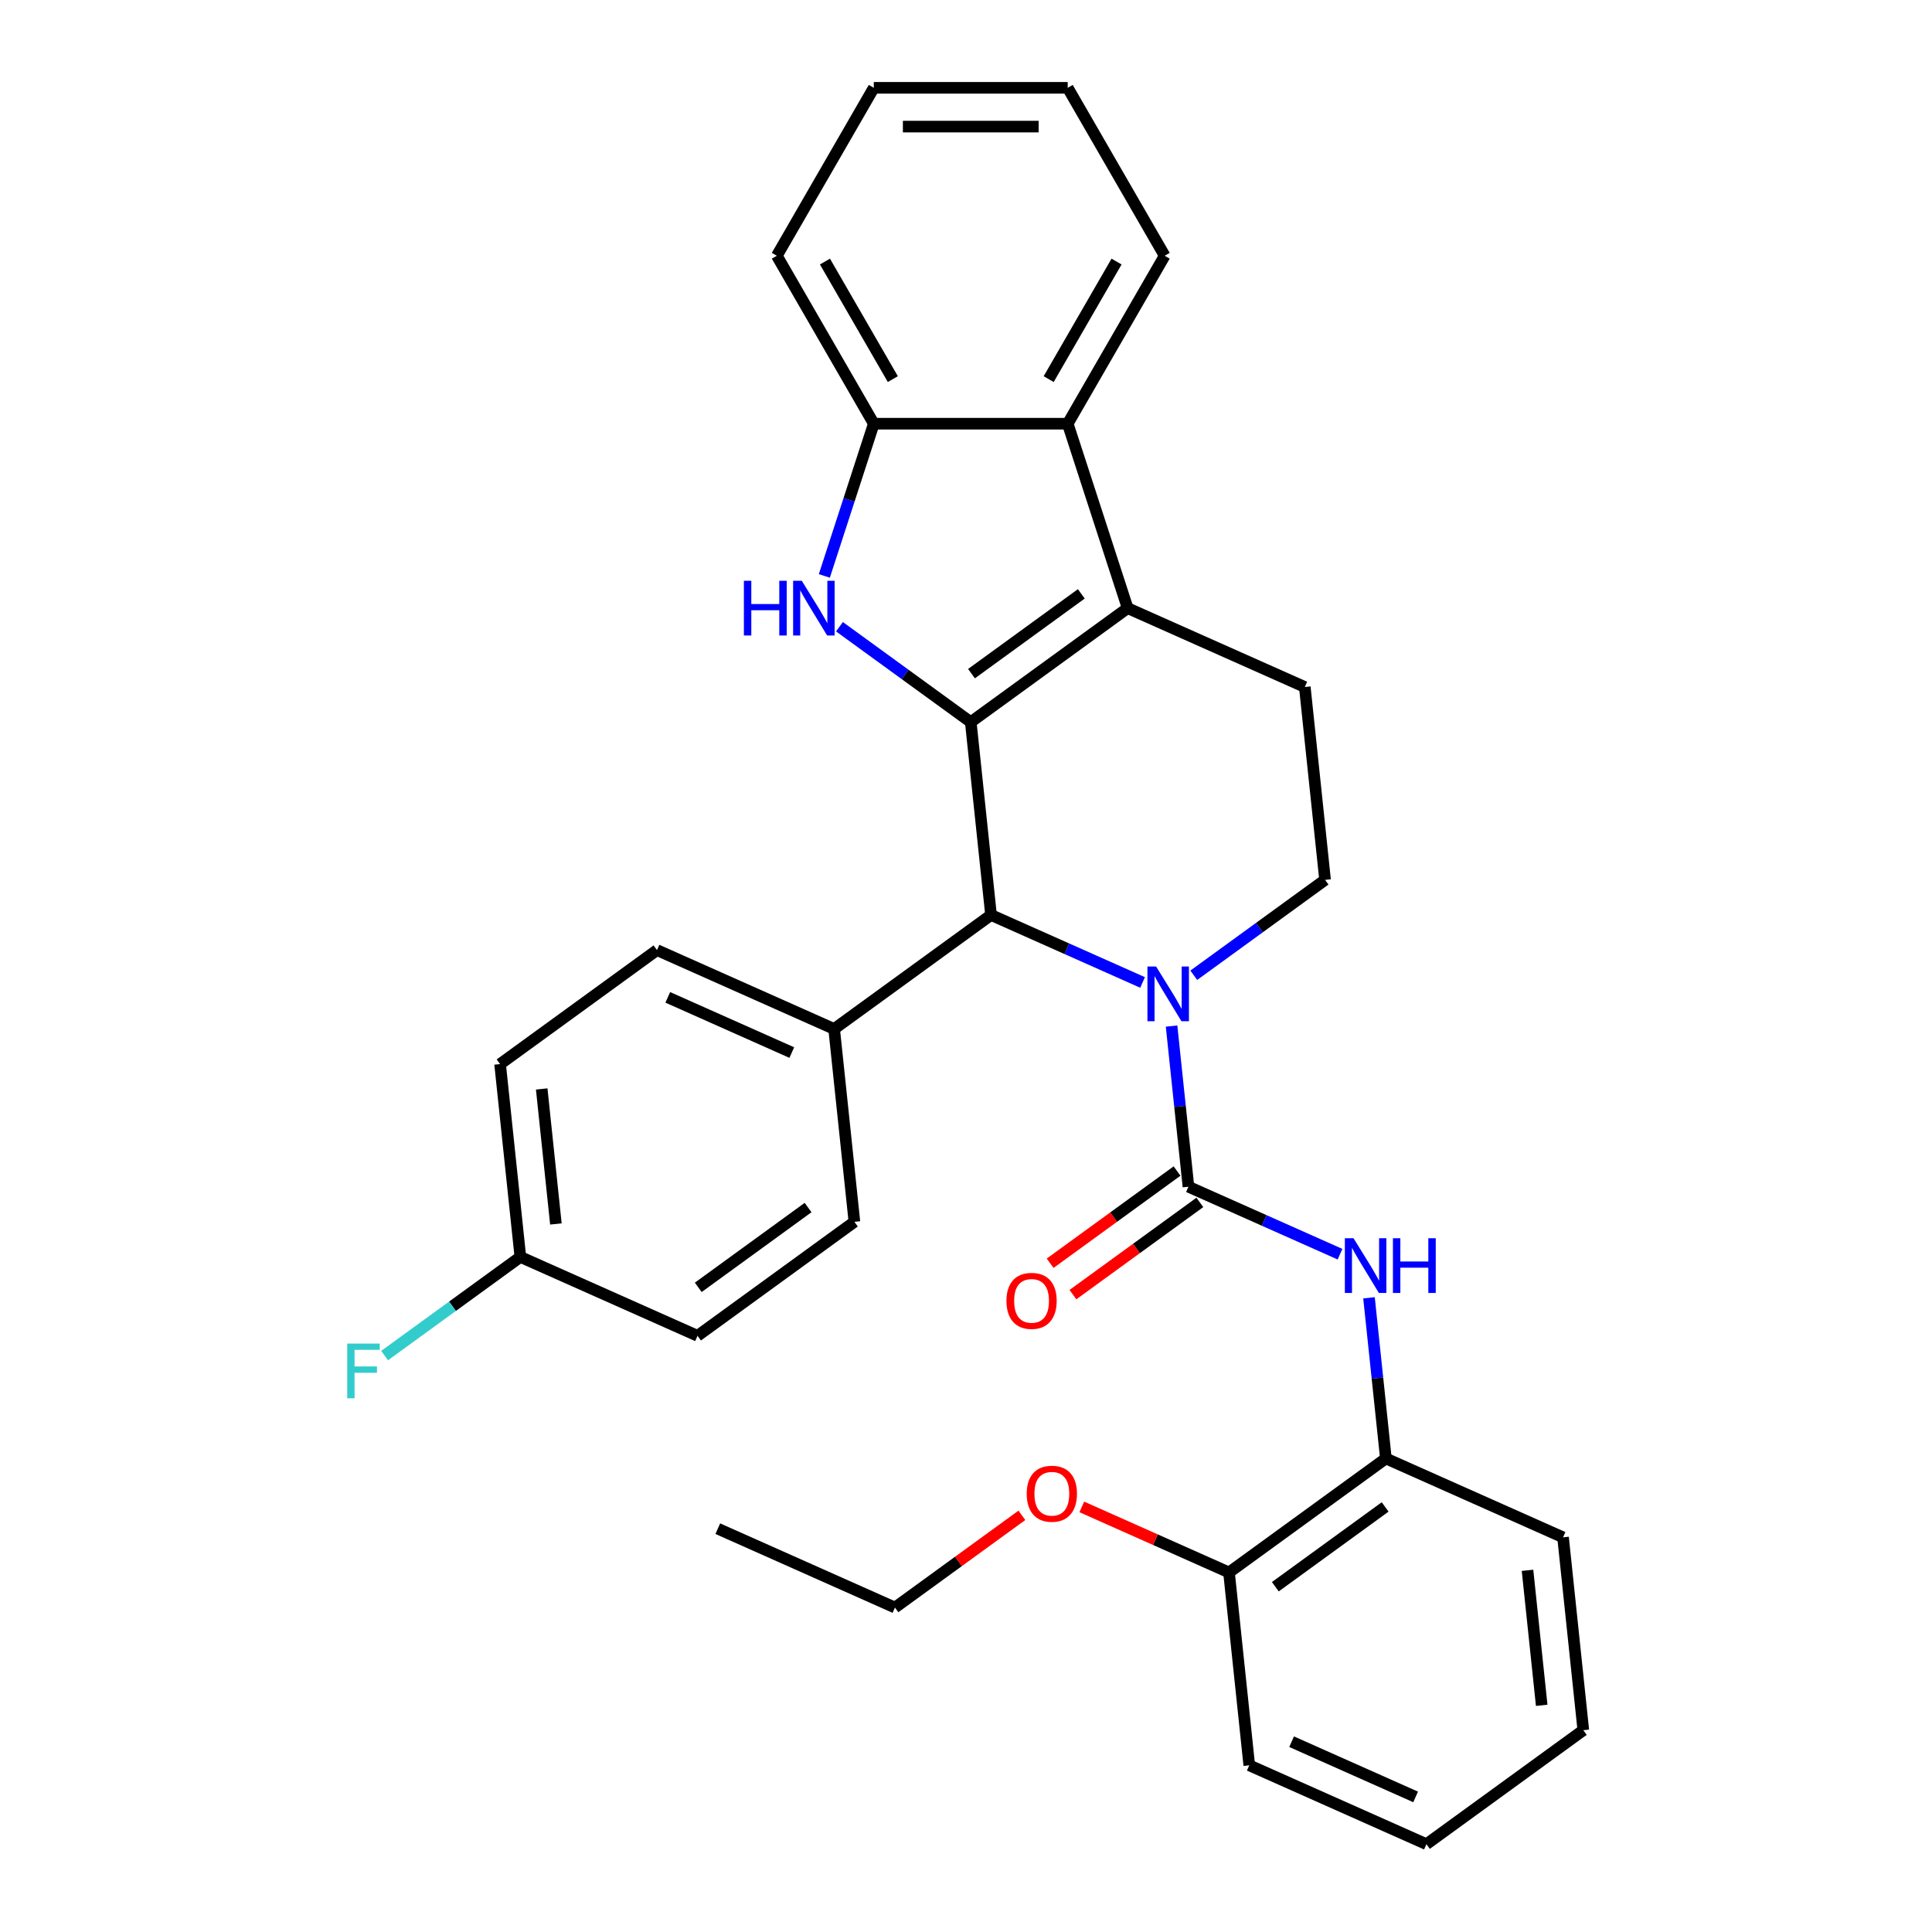 <?xml version='1.0' encoding='iso-8859-1'?>
<svg version='1.1' baseProfile='full'
              xmlns='http://www.w3.org/2000/svg'
                      xmlns:rdkit='http://www.rdkit.org/xml'
                      xmlns:xlink='http://www.w3.org/1999/xlink'
                  xml:space='preserve'
width='1000px' height='1000px' viewBox='0 0 1000 1000'>
<!-- END OF HEADER -->
<rect style='opacity:1.0;fill:#FFFFFF;stroke:none' width='1000' height='1000' x='0' y='0'> </rect>
<path class='bond-1' d='M 502.462,373.769 L 583.666,314.771' style='fill:none;fill-rule:evenodd;stroke:#000000;stroke-width:6px;stroke-linecap:butt;stroke-linejoin:miter;stroke-opacity:1' />
<path class='bond-1' d='M 502.843,348.679 L 559.686,307.379' style='fill:none;fill-rule:evenodd;stroke:#000000;stroke-width:6px;stroke-linecap:butt;stroke-linejoin:miter;stroke-opacity:1' />
<path class='bond-2' d='M 502.462,373.769 L 468.484,349.083' style='fill:none;fill-rule:evenodd;stroke:#000000;stroke-width:6px;stroke-linecap:butt;stroke-linejoin:miter;stroke-opacity:1' />
<path class='bond-2' d='M 468.484,349.083 L 434.506,324.397' style='fill:none;fill-rule:evenodd;stroke:#0000FF;stroke-width:6px;stroke-linecap:butt;stroke-linejoin:miter;stroke-opacity:1' />
<path class='bond-4' d='M 502.462,373.769 L 512.954,473.594' style='fill:none;fill-rule:evenodd;stroke:#000000;stroke-width:6px;stroke-linecap:butt;stroke-linejoin:miter;stroke-opacity:1' />
<path class='bond-0' d='M 591.401,508.521 L 552.177,491.058' style='fill:none;fill-rule:evenodd;stroke:#0000FF;stroke-width:6px;stroke-linecap:butt;stroke-linejoin:miter;stroke-opacity:1' />
<path class='bond-0' d='M 552.177,491.058 L 512.954,473.594' style='fill:none;fill-rule:evenodd;stroke:#000000;stroke-width:6px;stroke-linecap:butt;stroke-linejoin:miter;stroke-opacity:1' />
<path class='bond-3' d='M 606.402,531.09 L 610.772,572.667' style='fill:none;fill-rule:evenodd;stroke:#0000FF;stroke-width:6px;stroke-linecap:butt;stroke-linejoin:miter;stroke-opacity:1' />
<path class='bond-3' d='M 610.772,572.667 L 615.142,614.245' style='fill:none;fill-rule:evenodd;stroke:#000000;stroke-width:6px;stroke-linecap:butt;stroke-linejoin:miter;stroke-opacity:1' />
<path class='bond-8' d='M 617.9,504.794 L 651.878,480.108' style='fill:none;fill-rule:evenodd;stroke:#0000FF;stroke-width:6px;stroke-linecap:butt;stroke-linejoin:miter;stroke-opacity:1' />
<path class='bond-8' d='M 651.878,480.108 L 685.855,455.421' style='fill:none;fill-rule:evenodd;stroke:#000000;stroke-width:6px;stroke-linecap:butt;stroke-linejoin:miter;stroke-opacity:1' />
<path class='bond-5' d='M 583.666,314.771 L 552.649,219.309' style='fill:none;fill-rule:evenodd;stroke:#000000;stroke-width:6px;stroke-linecap:butt;stroke-linejoin:miter;stroke-opacity:1' />
<path class='bond-9' d='M 583.666,314.771 L 675.363,355.597' style='fill:none;fill-rule:evenodd;stroke:#000000;stroke-width:6px;stroke-linecap:butt;stroke-linejoin:miter;stroke-opacity:1' />
<path class='bond-7' d='M 426.673,298.101 L 439.474,258.705' style='fill:none;fill-rule:evenodd;stroke:#0000FF;stroke-width:6px;stroke-linecap:butt;stroke-linejoin:miter;stroke-opacity:1' />
<path class='bond-7' d='M 439.474,258.705 L 452.274,219.309' style='fill:none;fill-rule:evenodd;stroke:#000000;stroke-width:6px;stroke-linecap:butt;stroke-linejoin:miter;stroke-opacity:1' />
<path class='bond-6' d='M 615.142,614.245 L 654.366,631.709' style='fill:none;fill-rule:evenodd;stroke:#000000;stroke-width:6px;stroke-linecap:butt;stroke-linejoin:miter;stroke-opacity:1' />
<path class='bond-6' d='M 654.366,631.709 L 693.59,649.172' style='fill:none;fill-rule:evenodd;stroke:#0000FF;stroke-width:6px;stroke-linecap:butt;stroke-linejoin:miter;stroke-opacity:1' />
<path class='bond-12' d='M 609.243,606.124 L 576.395,629.99' style='fill:none;fill-rule:evenodd;stroke:#000000;stroke-width:6px;stroke-linecap:butt;stroke-linejoin:miter;stroke-opacity:1' />
<path class='bond-12' d='M 576.395,629.99 L 543.547,653.855' style='fill:none;fill-rule:evenodd;stroke:#FF0000;stroke-width:6px;stroke-linecap:butt;stroke-linejoin:miter;stroke-opacity:1' />
<path class='bond-12' d='M 621.042,622.365 L 588.195,646.231' style='fill:none;fill-rule:evenodd;stroke:#000000;stroke-width:6px;stroke-linecap:butt;stroke-linejoin:miter;stroke-opacity:1' />
<path class='bond-12' d='M 588.195,646.231 L 555.347,670.096' style='fill:none;fill-rule:evenodd;stroke:#FF0000;stroke-width:6px;stroke-linecap:butt;stroke-linejoin:miter;stroke-opacity:1' />
<path class='bond-11' d='M 512.954,473.594 L 431.749,532.593' style='fill:none;fill-rule:evenodd;stroke:#000000;stroke-width:6px;stroke-linecap:butt;stroke-linejoin:miter;stroke-opacity:1' />
<path class='bond-21' d='M 552.649,219.309 L 602.836,132.382' style='fill:none;fill-rule:evenodd;stroke:#000000;stroke-width:6px;stroke-linecap:butt;stroke-linejoin:miter;stroke-opacity:1' />
<path class='bond-21' d='M 542.792,196.232 L 577.923,135.383' style='fill:none;fill-rule:evenodd;stroke:#000000;stroke-width:6px;stroke-linecap:butt;stroke-linejoin:miter;stroke-opacity:1' />
<path class='bond-31' d='M 552.649,219.309 L 452.274,219.309' style='fill:none;fill-rule:evenodd;stroke:#000000;stroke-width:6px;stroke-linecap:butt;stroke-linejoin:miter;stroke-opacity:1' />
<path class='bond-10' d='M 708.591,671.74 L 712.961,713.318' style='fill:none;fill-rule:evenodd;stroke:#0000FF;stroke-width:6px;stroke-linecap:butt;stroke-linejoin:miter;stroke-opacity:1' />
<path class='bond-10' d='M 712.961,713.318 L 717.331,754.896' style='fill:none;fill-rule:evenodd;stroke:#000000;stroke-width:6px;stroke-linecap:butt;stroke-linejoin:miter;stroke-opacity:1' />
<path class='bond-22' d='M 452.274,219.309 L 402.087,132.382' style='fill:none;fill-rule:evenodd;stroke:#000000;stroke-width:6px;stroke-linecap:butt;stroke-linejoin:miter;stroke-opacity:1' />
<path class='bond-22' d='M 462.132,196.232 L 427,135.383' style='fill:none;fill-rule:evenodd;stroke:#000000;stroke-width:6px;stroke-linecap:butt;stroke-linejoin:miter;stroke-opacity:1' />
<path class='bond-32' d='M 685.855,455.421 L 675.363,355.597' style='fill:none;fill-rule:evenodd;stroke:#000000;stroke-width:6px;stroke-linecap:butt;stroke-linejoin:miter;stroke-opacity:1' />
<path class='bond-13' d='M 717.331,754.896 L 636.127,813.895' style='fill:none;fill-rule:evenodd;stroke:#000000;stroke-width:6px;stroke-linecap:butt;stroke-linejoin:miter;stroke-opacity:1' />
<path class='bond-13' d='M 716.95,779.987 L 660.107,821.286' style='fill:none;fill-rule:evenodd;stroke:#000000;stroke-width:6px;stroke-linecap:butt;stroke-linejoin:miter;stroke-opacity:1' />
<path class='bond-23' d='M 717.331,754.896 L 809.028,795.722' style='fill:none;fill-rule:evenodd;stroke:#000000;stroke-width:6px;stroke-linecap:butt;stroke-linejoin:miter;stroke-opacity:1' />
<path class='bond-14' d='M 431.749,532.593 L 340.052,491.767' style='fill:none;fill-rule:evenodd;stroke:#000000;stroke-width:6px;stroke-linecap:butt;stroke-linejoin:miter;stroke-opacity:1' />
<path class='bond-14' d='M 409.829,544.808 L 345.641,516.23' style='fill:none;fill-rule:evenodd;stroke:#000000;stroke-width:6px;stroke-linecap:butt;stroke-linejoin:miter;stroke-opacity:1' />
<path class='bond-15' d='M 431.749,532.593 L 442.241,632.418' style='fill:none;fill-rule:evenodd;stroke:#000000;stroke-width:6px;stroke-linecap:butt;stroke-linejoin:miter;stroke-opacity:1' />
<path class='bond-20' d='M 636.127,813.895 L 598.033,796.934' style='fill:none;fill-rule:evenodd;stroke:#000000;stroke-width:6px;stroke-linecap:butt;stroke-linejoin:miter;stroke-opacity:1' />
<path class='bond-20' d='M 598.033,796.934 L 559.939,779.974' style='fill:none;fill-rule:evenodd;stroke:#FF0000;stroke-width:6px;stroke-linecap:butt;stroke-linejoin:miter;stroke-opacity:1' />
<path class='bond-24' d='M 636.127,813.895 L 646.619,913.719' style='fill:none;fill-rule:evenodd;stroke:#000000;stroke-width:6px;stroke-linecap:butt;stroke-linejoin:miter;stroke-opacity:1' />
<path class='bond-18' d='M 340.052,491.767 L 258.847,550.766' style='fill:none;fill-rule:evenodd;stroke:#000000;stroke-width:6px;stroke-linecap:butt;stroke-linejoin:miter;stroke-opacity:1' />
<path class='bond-17' d='M 442.241,632.418 L 361.036,691.416' style='fill:none;fill-rule:evenodd;stroke:#000000;stroke-width:6px;stroke-linecap:butt;stroke-linejoin:miter;stroke-opacity:1' />
<path class='bond-17' d='M 418.26,625.027 L 361.417,666.326' style='fill:none;fill-rule:evenodd;stroke:#000000;stroke-width:6px;stroke-linecap:butt;stroke-linejoin:miter;stroke-opacity:1' />
<path class='bond-16' d='M 269.339,650.59 L 361.036,691.416' style='fill:none;fill-rule:evenodd;stroke:#000000;stroke-width:6px;stroke-linecap:butt;stroke-linejoin:miter;stroke-opacity:1' />
<path class='bond-19' d='M 269.339,650.59 L 234.201,676.119' style='fill:none;fill-rule:evenodd;stroke:#000000;stroke-width:6px;stroke-linecap:butt;stroke-linejoin:miter;stroke-opacity:1' />
<path class='bond-19' d='M 234.201,676.119 L 199.064,701.648' style='fill:none;fill-rule:evenodd;stroke:#33CCCC;stroke-width:6px;stroke-linecap:butt;stroke-linejoin:miter;stroke-opacity:1' />
<path class='bond-33' d='M 269.339,650.59 L 258.847,550.766' style='fill:none;fill-rule:evenodd;stroke:#000000;stroke-width:6px;stroke-linecap:butt;stroke-linejoin:miter;stroke-opacity:1' />
<path class='bond-33' d='M 287.73,633.518 L 280.386,563.641' style='fill:none;fill-rule:evenodd;stroke:#000000;stroke-width:6px;stroke-linecap:butt;stroke-linejoin:miter;stroke-opacity:1' />
<path class='bond-25' d='M 528.92,784.337 L 496.073,808.202' style='fill:none;fill-rule:evenodd;stroke:#FF0000;stroke-width:6px;stroke-linecap:butt;stroke-linejoin:miter;stroke-opacity:1' />
<path class='bond-25' d='M 496.073,808.202 L 463.225,832.067' style='fill:none;fill-rule:evenodd;stroke:#000000;stroke-width:6px;stroke-linecap:butt;stroke-linejoin:miter;stroke-opacity:1' />
<path class='bond-26' d='M 602.836,132.382 L 552.649,45.455' style='fill:none;fill-rule:evenodd;stroke:#000000;stroke-width:6px;stroke-linecap:butt;stroke-linejoin:miter;stroke-opacity:1' />
<path class='bond-27' d='M 402.087,132.382 L 452.274,45.455' style='fill:none;fill-rule:evenodd;stroke:#000000;stroke-width:6px;stroke-linecap:butt;stroke-linejoin:miter;stroke-opacity:1' />
<path class='bond-29' d='M 809.028,795.722 L 819.52,895.547' style='fill:none;fill-rule:evenodd;stroke:#000000;stroke-width:6px;stroke-linecap:butt;stroke-linejoin:miter;stroke-opacity:1' />
<path class='bond-29' d='M 790.637,812.794 L 797.981,882.671' style='fill:none;fill-rule:evenodd;stroke:#000000;stroke-width:6px;stroke-linecap:butt;stroke-linejoin:miter;stroke-opacity:1' />
<path class='bond-35' d='M 646.619,913.719 L 738.315,954.545' style='fill:none;fill-rule:evenodd;stroke:#000000;stroke-width:6px;stroke-linecap:butt;stroke-linejoin:miter;stroke-opacity:1' />
<path class='bond-35' d='M 668.538,901.504 L 732.726,930.082' style='fill:none;fill-rule:evenodd;stroke:#000000;stroke-width:6px;stroke-linecap:butt;stroke-linejoin:miter;stroke-opacity:1' />
<path class='bond-28' d='M 463.225,832.067 L 371.528,791.241' style='fill:none;fill-rule:evenodd;stroke:#000000;stroke-width:6px;stroke-linecap:butt;stroke-linejoin:miter;stroke-opacity:1' />
<path class='bond-34' d='M 552.649,45.455 L 452.274,45.455' style='fill:none;fill-rule:evenodd;stroke:#000000;stroke-width:6px;stroke-linecap:butt;stroke-linejoin:miter;stroke-opacity:1' />
<path class='bond-34' d='M 537.593,65.529 L 467.331,65.529' style='fill:none;fill-rule:evenodd;stroke:#000000;stroke-width:6px;stroke-linecap:butt;stroke-linejoin:miter;stroke-opacity:1' />
<path class='bond-30' d='M 819.52,895.547 L 738.315,954.545' style='fill:none;fill-rule:evenodd;stroke:#000000;stroke-width:6px;stroke-linecap:butt;stroke-linejoin:miter;stroke-opacity:1' />
<path  class='atom-1' d='M 598.39 500.26
L 607.67 515.26
Q 608.59 516.74, 610.07 519.42
Q 611.55 522.1, 611.63 522.26
L 611.63 500.26
L 615.39 500.26
L 615.39 528.58
L 611.51 528.58
L 601.55 512.18
Q 600.39 510.26, 599.15 508.06
Q 597.95 505.86, 597.59 505.18
L 597.59 528.58
L 593.91 528.58
L 593.91 500.26
L 598.39 500.26
' fill='#0000FF'/>
<path  class='atom-3' d='M 385.037 300.611
L 388.877 300.611
L 388.877 312.651
L 403.357 312.651
L 403.357 300.611
L 407.197 300.611
L 407.197 328.931
L 403.357 328.931
L 403.357 315.851
L 388.877 315.851
L 388.877 328.931
L 385.037 328.931
L 385.037 300.611
' fill='#0000FF'/>
<path  class='atom-3' d='M 414.997 300.611
L 424.277 315.611
Q 425.197 317.091, 426.677 319.771
Q 428.157 322.451, 428.237 322.611
L 428.237 300.611
L 431.997 300.611
L 431.997 328.931
L 428.117 328.931
L 418.157 312.531
Q 416.997 310.611, 415.757 308.411
Q 414.557 306.211, 414.197 305.531
L 414.197 328.931
L 410.517 328.931
L 410.517 300.611
L 414.997 300.611
' fill='#0000FF'/>
<path  class='atom-7' d='M 700.579 640.911
L 709.859 655.911
Q 710.779 657.391, 712.259 660.071
Q 713.739 662.751, 713.819 662.911
L 713.819 640.911
L 717.579 640.911
L 717.579 669.231
L 713.699 669.231
L 703.739 652.831
Q 702.579 650.911, 701.339 648.711
Q 700.139 646.511, 699.779 645.831
L 699.779 669.231
L 696.099 669.231
L 696.099 640.911
L 700.579 640.911
' fill='#0000FF'/>
<path  class='atom-7' d='M 720.979 640.911
L 724.819 640.911
L 724.819 652.951
L 739.299 652.951
L 739.299 640.911
L 743.139 640.911
L 743.139 669.231
L 739.299 669.231
L 739.299 656.151
L 724.819 656.151
L 724.819 669.231
L 720.979 669.231
L 720.979 640.911
' fill='#0000FF'/>
<path  class='atom-13' d='M 520.938 673.324
Q 520.938 666.524, 524.298 662.724
Q 527.658 658.924, 533.938 658.924
Q 540.218 658.924, 543.578 662.724
Q 546.938 666.524, 546.938 673.324
Q 546.938 680.204, 543.538 684.124
Q 540.138 688.004, 533.938 688.004
Q 527.698 688.004, 524.298 684.124
Q 520.938 680.244, 520.938 673.324
M 533.938 684.804
Q 538.258 684.804, 540.578 681.924
Q 542.938 679.004, 542.938 673.324
Q 542.938 667.764, 540.578 664.964
Q 538.258 662.124, 533.938 662.124
Q 529.618 662.124, 527.258 664.924
Q 524.938 667.724, 524.938 673.324
Q 524.938 679.044, 527.258 681.924
Q 529.618 684.804, 533.938 684.804
' fill='#FF0000'/>
<path  class='atom-20' d='M 179.714 695.429
L 196.554 695.429
L 196.554 698.669
L 183.514 698.669
L 183.514 707.269
L 195.114 707.269
L 195.114 710.549
L 183.514 710.549
L 183.514 723.749
L 179.714 723.749
L 179.714 695.429
' fill='#33CCCC'/>
<path  class='atom-21' d='M 531.43 773.149
Q 531.43 766.349, 534.79 762.549
Q 538.15 758.749, 544.43 758.749
Q 550.71 758.749, 554.07 762.549
Q 557.43 766.349, 557.43 773.149
Q 557.43 780.029, 554.03 783.949
Q 550.63 787.829, 544.43 787.829
Q 538.19 787.829, 534.79 783.949
Q 531.43 780.069, 531.43 773.149
M 544.43 784.629
Q 548.75 784.629, 551.07 781.749
Q 553.43 778.829, 553.43 773.149
Q 553.43 767.589, 551.07 764.789
Q 548.75 761.949, 544.43 761.949
Q 540.11 761.949, 537.75 764.749
Q 535.43 767.549, 535.43 773.149
Q 535.43 778.869, 537.75 781.749
Q 540.11 784.629, 544.43 784.629
' fill='#FF0000'/>
</svg>
